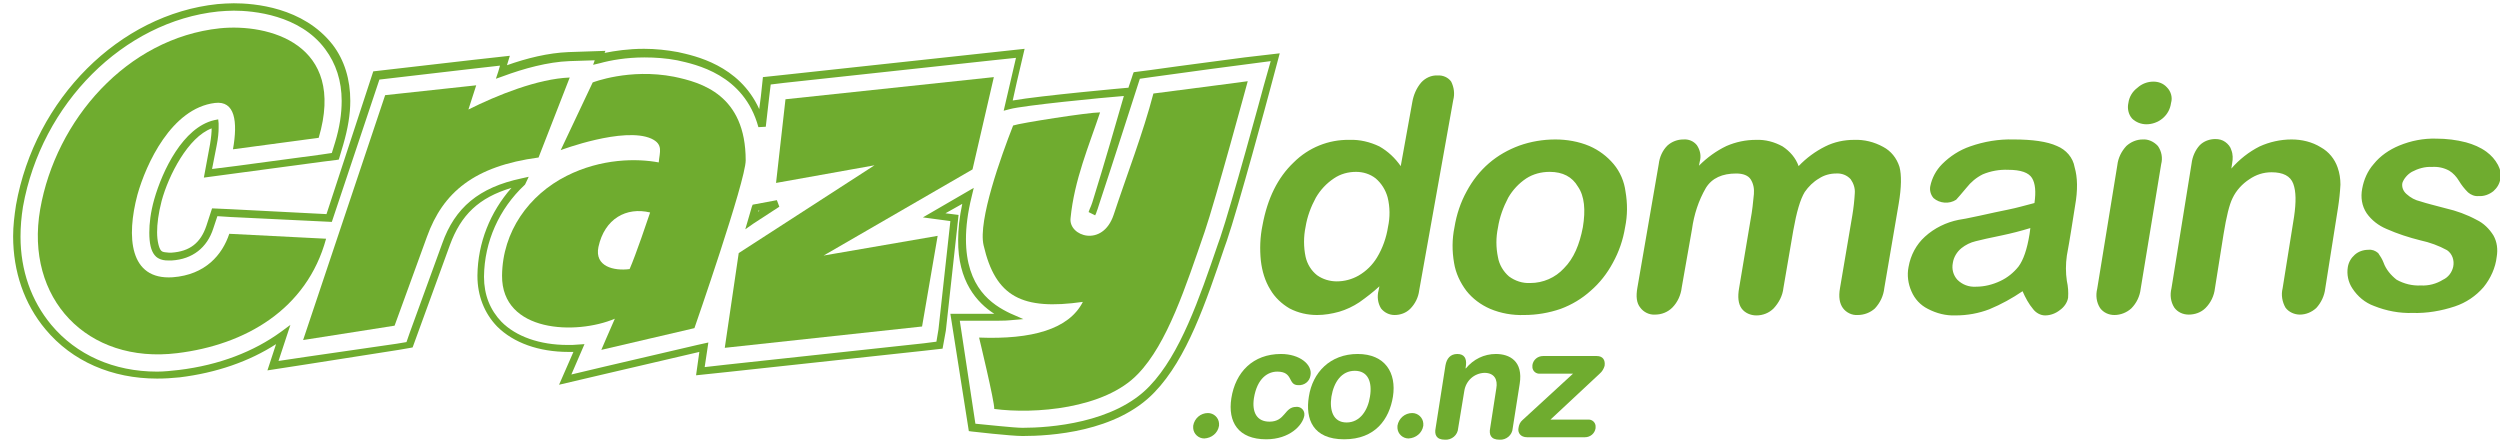 <?xml version="1.0" encoding="utf-8"?>
<!-- Generator: Adobe Illustrator 21.0.0, SVG Export Plug-In . SVG Version: 6.00 Build 0)  -->
<svg version="1.1" id="Layer_1" xmlns="http://www.w3.org/2000/svg" xmlns:xlink="http://www.w3.org/1999/xlink" x="0px" y="0px"
	 viewBox="0 0 609.5 107.3" style="enable-background:new 0 0 609.5 107.3;" xml:space="preserve">
<style type="text/css">
	.st0{fill:#6FAC2F;}
</style>
<title>logo_xmas_</title>
<g>
	<g id="Layer_2">
		<path class="st0" d="M588,41.9c1.5-0.8,3.2-1.3,4.9-1.2c1.5-0.1,2.9,0.2,4.2,0.9c1,0.6,1.8,1.5,2.4,2.5c0.6,1,1.3,1.9,2.2,2.8
			c0.7,0.6,1.6,1,2.6,0.9c1.3,0.1,2.6-0.4,3.6-1.2c0.9-0.8,1.5-1.8,1.7-3c0.2-1.2,0-2.3-0.6-3.4c-0.7-1.3-1.6-2.3-2.8-3.2
			c-1.5-1.1-3.2-1.8-5-2.3c-2.3-0.6-4.8-0.9-7.2-0.9c-3.1-0.1-6.2,0.5-9.1,1.7c-2.4,1-4.6,2.5-6.2,4.5c-1.5,1.7-2.4,3.8-2.8,6
			c-0.4,2.1-0.1,4.2,1.1,6c1.2,1.7,2.9,3,4.8,3.8c2.7,1.2,5.5,2.1,8.3,2.8c2.3,0.5,4.5,1.3,6.5,2.4c1.3,0.9,1.8,2.5,1.5,4
			c-0.3,1.4-1.2,2.6-2.5,3.2c-1.6,1-3.5,1.5-5.4,1.4c-2.1,0.1-4.1-0.4-5.9-1.4c-1.4-1.1-2.6-2.5-3.2-4.2c-0.3-0.8-0.8-1.6-1.3-2.3
			c-0.7-0.6-1.5-0.9-2.4-0.8c-1.2,0-2.4,0.4-3.3,1.2c-0.9,0.8-1.5,1.8-1.7,3c-0.3,1.8,0.1,3.7,1.1,5.2c1.3,2,3.1,3.5,5.3,4.3
			c3,1.2,6.2,1.8,9.4,1.7c3.5,0.1,7-0.5,10.3-1.6c2.7-0.9,5.1-2.5,7-4.7c1.7-2.1,2.9-4.7,3.2-7.4c0.3-1.8,0.1-3.6-0.8-5.2
			c-1-1.6-2.4-3-4.1-3.8c-2.4-1.3-4.9-2.2-7.5-2.8c-2.6-0.7-4.7-1.2-6.2-1.7c-1.3-0.3-2.4-0.9-3.4-1.8c-0.8-0.7-1.2-1.7-1-2.7
			C586,43.7,586.8,42.6,588,41.9 M565.8,35.9c-2.1-1.3-4.6-1.9-7.1-1.9c-2.7,0-5.4,0.6-7.8,1.7c-2.6,1.3-5,3.2-6.9,5.4l0.2-1.3
			c0.2-1.1,0.2-2.2-0.2-3.2c-0.2-0.8-0.8-1.5-1.5-2c-0.7-0.5-1.5-0.7-2.4-0.7c-1.4,0-2.8,0.5-3.8,1.5c-1.1,1.2-1.8,2.8-2,4.5
			l-4.9,30.4c-0.4,1.6-0.2,3.3,0.7,4.7c0.8,1.1,2.1,1.7,3.5,1.7c1.5,0,3-0.5,4.1-1.6c1.3-1.3,2.1-3,2.3-4.8l2.1-13.2
			c0.7-4.3,1.4-7.2,2.2-8.8c0.9-1.9,2.4-3.5,4.1-4.6c1.6-1.1,3.4-1.7,5.4-1.7c2.8,0,4.6,0.9,5.3,2.8s0.7,4.5,0.2,8l-2.8,17.5
			c-0.4,1.6-0.1,3.3,0.7,4.7c0.8,1.1,2.2,1.7,3.5,1.7c1.5,0,2.9-0.6,4-1.6c1.2-1.3,2-3,2.2-4.8l3.1-19.6c0.3-1.9,0.5-3.8,0.6-5.7
			c0-1.4-0.2-2.8-0.7-4.2C569.2,38.8,567.8,37,565.8,35.9 M522.4,34c-1.5,0-2.9,0.6-4,1.6c-1.2,1.3-2,2.9-2.2,4.7l-4.9,30.1
			c-0.4,1.6-0.2,3.3,0.7,4.7c0.8,1.1,2.1,1.7,3.5,1.7c1.5,0,3-0.6,4.1-1.6c1.3-1.3,2.1-3,2.3-4.8l5-30.4c0.4-1.5,0.1-3.1-0.8-4.4
			C525.1,34.5,523.7,33.9,522.4,34 M525,19.9c-1.4,0-2.8,0.5-3.9,1.5c-1.2,0.9-2,2.2-2.2,3.7c-0.3,1.3,0,2.8,0.9,3.8
			c0.9,0.9,2.2,1.4,3.5,1.4c1.4,0,2.8-0.5,3.9-1.4c1.2-1,1.9-2.3,2.1-3.8c0.4-1.3,0-2.8-1-3.8C527.4,20.3,526.2,19.9,525,19.9
			 M494.8,57.1c-0.6,3.7-1.5,6.3-2.7,7.9c-1.2,1.5-2.7,2.7-4.4,3.5c-1.9,0.9-3.9,1.4-6,1.4c-1.7,0.1-3.3-0.5-4.5-1.7
			c-1-1.1-1.4-2.6-1.1-4.1c0.2-1.4,1-2.7,2.1-3.6c1-0.8,2.2-1.4,3.5-1.7c1.2-0.3,3.3-0.8,6.3-1.4c2.4-0.5,4.7-1.1,7-1.8L494.8,57.1z
			 M501.5,35.6c-2.4-1.1-6-1.6-10.6-1.6c-3.6-0.1-7.2,0.5-10.6,1.7c-2.6,0.9-4.9,2.4-6.8,4.3c-1.5,1.5-2.5,3.4-2.9,5.4
			c-0.2,1,0.1,2.1,0.8,2.9c1.5,1.3,3.8,1.5,5.5,0.4c0.5-0.5,1.3-1.5,2.5-2.9c1.1-1.4,2.4-2.5,4-3.3c1.9-0.8,4.1-1.2,6.2-1.1
			c3.1,0,5,0.7,5.8,2s1,3.3,0.6,6.1c-2.3,0.6-4.4,1.2-6.4,1.6s-4.3,0.9-7,1.5s-4.4,0.9-5.1,1c-3,0.6-5.9,2-8.2,4.1
			c-2.1,1.9-3.5,4.5-4,7.4c-0.4,2-0.1,4.1,0.7,5.9c0.8,1.9,2.2,3.4,4,4.3c2.1,1.1,4.4,1.7,6.8,1.6c2.8,0,5.6-0.5,8.2-1.5
			c2.9-1.2,5.6-2.7,8.1-4.4c0.7,1.6,1.5,3.1,2.6,4.4c0.7,0.9,1.8,1.5,2.9,1.5c1.3,0,2.6-0.5,3.6-1.3c1-0.7,1.8-1.8,2-3
			c0.1-1.4,0-2.8-0.3-4.1c-0.3-2-0.3-4.1,0-6.2c0.4-2.1,0.7-4,1-5.8s0.6-3.8,1-6.3c0.7-3.9,0.6-7-0.1-9.4
			C505.4,38.4,503.7,36.5,501.5,35.6 M459.1,35.8c-2.2-1.2-4.6-1.8-7.1-1.7c-2.4,0-4.8,0.5-7,1.6c-2.4,1.2-4.6,2.8-6.5,4.8
			c-0.7-2-2.1-3.6-3.9-4.8c-2-1.1-4.2-1.7-6.5-1.6c-2.5,0-4.9,0.5-7.2,1.5c-2.5,1.2-4.7,2.8-6.7,4.8l0.2-1c0.4-1.4,0.1-2.8-0.7-4
			c-0.8-1-2-1.5-3.3-1.4c-1.4,0-2.8,0.5-3.9,1.5c-1.2,1.2-1.9,2.8-2.1,4.5l-5.2,30.1c-0.4,2.2-0.2,3.8,0.7,4.9
			c0.8,1.1,2.2,1.8,3.6,1.7c1.6,0,3.1-0.6,4.2-1.7c1.3-1.3,2.1-3.1,2.3-4.9l2.5-14.2c0.5-3.6,1.6-7,3.4-10.1c1.5-2.4,4-3.5,7.4-3.5
			c1.7,0,2.9,0.5,3.5,1.4c0.7,1.1,0.9,2.3,0.8,3.6c-0.2,2.1-0.4,4.1-0.8,6.2L424,70.2c-0.4,2.2-0.2,3.9,0.6,5
			c0.8,1.1,2.2,1.7,3.6,1.7c1.6,0,3.1-0.6,4.2-1.7c1.3-1.4,2.2-3.1,2.4-5l2.4-14c0.8-4.5,1.7-7.6,2.8-9.4c0.9-1.3,2.1-2.5,3.5-3.3
			c1.2-0.8,2.7-1.2,4.1-1.2c1.4-0.1,2.7,0.4,3.6,1.4c0.7,1,1.1,2.2,1,3.4c-0.1,1.8-0.3,3.6-0.6,5.4l-3,17.7
			c-0.4,2.2-0.1,3.8,0.7,4.9c0.8,1.1,2.2,1.8,3.6,1.7c1.6,0,3.1-0.6,4.2-1.6c1.3-1.4,2.1-3.1,2.3-5l3.5-20.5c0.7-4.1,0.7-7.1,0.2-9
			C462.4,38.5,461,36.8,459.1,35.8 M385.9,55.4c-0.8,4.2-2.2,7.6-4.6,10c-2.1,2.3-5.1,3.6-8.2,3.6c-1.9,0.1-3.7-0.5-5.2-1.6
			c-1.4-1.2-2.4-2.9-2.7-4.7c-0.5-2.4-0.5-4.8,0-7.2c0.4-2.6,1.3-5,2.5-7.3c1.1-1.9,2.6-3.5,4.4-4.7c1.7-1.1,3.7-1.6,5.7-1.6
			c3.2,0,5.5,1.2,6.9,3.6C386.3,47.8,386.6,51.2,385.9,55.4 M393.4,40c-1.6-1.9-3.6-3.4-5.9-4.4c-2.6-1.1-5.5-1.6-8.3-1.6
			c-3,0-6,0.5-8.8,1.5c-2.7,1-5.2,2.4-7.4,4.3c-2.2,1.9-4,4.2-5.4,6.8c-1.5,2.7-2.5,5.7-3,8.8c-0.6,2.9-0.6,5.8-0.1,8.7
			c0.4,2.5,1.5,4.8,3,6.8c1.5,1.9,3.5,3.4,5.8,4.4c2.6,1.1,5.5,1.6,8.3,1.5c3,0,6-0.5,8.9-1.5c2.7-1,5.2-2.5,7.3-4.4
			c2.2-1.9,4-4.2,5.4-6.8c1.5-2.7,2.5-5.6,3-8.7c0.6-2.9,0.6-5.8,0.1-8.7C396,44.3,395,41.9,393.4,40 M338.4,55.3
			c-0.4,2.6-1.3,5.2-2.7,7.5c-1.1,1.8-2.6,3.3-4.5,4.4c-1.6,0.9-3.4,1.4-5.3,1.4c-1.7,0-3.4-0.5-4.8-1.5c-1.4-1.1-2.4-2.7-2.8-4.5
			c-0.5-2.4-0.5-4.9,0-7.3c0.4-2.5,1.3-4.9,2.5-7.1c1.1-1.9,2.6-3.5,4.4-4.7c1.6-1.1,3.5-1.6,5.4-1.6c1.7,0,3.4,0.5,4.8,1.6
			c1.4,1.2,2.4,2.8,2.9,4.6C338.9,50.5,338.9,53,338.4,55.3 M350.5,18.4c-1.5-0.1-3,0.6-4,1.7c-1.2,1.4-1.9,3.1-2.2,4.9l-2.8,15.5
			c-1.4-2-3.1-3.6-5.2-4.8c-2.3-1.1-4.8-1.7-7.3-1.6c-5.1-0.1-10,1.9-13.6,5.5c-3.9,3.7-6.4,8.8-7.6,15.3c-0.6,2.9-0.7,5.8-0.4,8.7
			c0.3,2.5,1,4.9,2.3,7c1.1,1.9,2.8,3.5,4.7,4.6c2.1,1.1,4.4,1.6,6.7,1.6c1.8,0,3.6-0.3,5.4-0.8c1.7-0.5,3.4-1.3,4.9-2.3
			c1.7-1.2,3.4-2.5,4.9-3.9l-0.2,1c-0.4,1.5-0.2,3.1,0.6,4.4c0.8,1,2,1.6,3.3,1.6c1.4,0,2.8-0.5,3.8-1.5c1.2-1.2,2-2.8,2.2-4.5
			l8.3-46.4c0.4-1.5,0.2-3.1-0.5-4.5C353.1,18.9,351.8,18.3,350.5,18.4"/>
		<path class="st0" d="M294.5,100.7c1.4,0,2.6,1.1,2.7,2.5c0,0.2,0,0.4,0,0.6c-0.3,1.8-1.8,3-3.6,3.1c-1.4,0-2.6-1.1-2.7-2.5
			c0-0.2,0-0.4,0-0.6C291.2,102,292.7,100.7,294.5,100.7z"/>
		<path class="st0" d="M312.3,86.3c4.6,0,7.7,2.6,7.2,5.2c-0.2,1.5-1.5,2.5-3,2.4c-2.6,0-1.1-3.3-5.1-3.3c-2.2,0-4.9,1.5-5.7,6.5
			c-0.5,3.4,0.7,5.7,3.8,5.7c3.9,0,3.6-3.6,6.5-3.6c1-0.1,1.9,0.6,2,1.6c0,0.2,0,0.3,0,0.5c-0.4,2.4-3.6,5.8-9.3,5.8
			c-6.8,0-9.4-4.2-8.5-10C301.2,90.7,305.5,86.3,312.3,86.3z"/>
		<path class="st0" d="M331,86.3c6.7,0,9.5,4.6,8.6,10.4c-0.9,5.5-4.3,10.4-11.9,10.4s-9.5-4.9-8.6-10.4
			C320,90.8,324.3,86.3,331,86.3z M328.3,103c3.3,0,5.2-3,5.7-6.3c0.6-3.6-0.5-6.3-3.7-6.3s-5.1,2.7-5.7,6.3
			C324.1,100,325,103,328.3,103z"/>
		<path class="st0" d="M344.3,100.7c1.4,0,2.6,1.1,2.7,2.5c0,0.2,0,0.4,0,0.6c-0.3,1.8-1.8,3-3.6,3.1c-1.4,0-2.6-1.1-2.7-2.5
			c0-0.2,0-0.4,0-0.6C341,102,342.5,100.7,344.3,100.7z"/>
		<path class="st0" d="M352.4,89.1c0.3-1.7,1.2-2.8,2.9-2.8s2.3,1.1,2.1,2.8l-0.1,0.7h0.1c1.8-2.2,4.4-3.5,7.3-3.5
			c3.3,0,6.7,1.7,5.8,7.3l-1.7,10.8c-0.1,1.7-1.6,2.9-3.2,2.8c-2.2,0-2.6-1.3-2.3-2.8l1.5-9.7c0.4-2.2-0.5-3.8-2.9-3.8
			c-2.5,0.1-4.5,1.9-4.9,4.4l-1.5,9.1c-0.1,1.7-1.6,2.9-3.2,2.8c-2.2,0-2.6-1.3-2.3-2.8L352.4,89.1z"/>
		<path class="st0" d="M383.5,91.1h-8c-1,0.1-1.8-0.6-1.9-1.5c0-0.2,0-0.4,0-0.6c0.2-1.3,1.3-2.2,2.6-2.2h13.1c1.5,0,2.1,1,1.9,2.4
			c-0.2,0.7-0.6,1.4-1.2,1.9l-12,11.2h9.1c1-0.1,1.8,0.6,1.9,1.5c0,0.2,0,0.4,0,0.6c-0.2,1.3-1.3,2.2-2.6,2.2h-14.1
			c-1.6,0-2.3-1.1-2.1-2.2c0.1-0.8,0.4-1.5,1-2L383.5,91.1z"/>
	</g>
</g>
<g>
	<path class="st0" d="M303.4,14c-0.6,0.1-15.4,2-23.1,3.1l-3.9,0.5l-0.2,0.5c0,0-0.4,1.3-1.1,3.3l-0.2,0c-0.1,0-21.2,1.9-28,3.1
		l1-4.5l1.9-8.1l-8.3,0.9l-50.8,5.5l-4.7,0.5l-0.5,4.7l-0.4,3.1c-4.9-10.8-15.8-13-19.8-13.9c-2.7-0.5-5.5-0.8-8.3-0.8
		c-3.8,0-7.1,0.5-9.6,1l0.2-0.5l-9,0.3c-5,0.2-10.2,1.5-15,3.2l0.3-1l0.4-1.3l-9,1l-24.3,2.8L79.6,52.2L56.2,51l-4.5-0.2l-1.4,4.3
		c-1.4,4.1-4,6.2-8.5,6.5l-0.6,0c-1.8-0.1-1.8-0.4-2-0.6c-0.4-0.5-0.9-2.1-0.9-4.4c0-2,0.3-4.5,1.1-7.6c1.7-6.3,6.5-15.6,12.2-17.7
		c0,0.9-0.1,2.1-0.4,3.9l-1.5,8.1l8.2-1.1l20.9-2.8l3.2-0.4l0.6-0.1l1.1-3.7c1.1-3.8,1.7-7.3,1.7-10.6c0-5.2-1.4-9.9-4.3-13.7
		C73.9,1.7,61.9,0.8,57,0.8c-1.4,0-2.7,0.1-4,0.2C29.1,3.5,8.5,24.1,3.9,50c-0.4,2.6-0.7,5.1-0.7,7.6c0,8.6,2.7,16.5,7.9,22.7
		c6.5,7.8,16.2,12,27.2,12c1.8,0,3.6-0.1,5.5-0.3c9-1.1,17-3.9,23.5-8.1l-2.1,6.4l9.7-1.5l22.3-3.5l2.9-0.5l0.5-0.1l1.2-3.3
		l7.9-21.7c2.7-7.3,7-11.5,15-13.9c-5.2,5.9-8.2,13.4-8.3,21.3v0.2c0,4.8,1.7,9.1,4.8,12.3c4,4,10.2,6.2,17.4,6.2c0.4,0,0.8,0,1.2,0
		l-3.5,8l11.5-2.7l22.7-5.3l-0.8,5.7l7.6-0.8l48.1-5.2l4.4-0.5l0.8-4.4l3.1-28.2l-3.2-0.4l4.1-2.3c-0.7,3.3-1,6.2-1,8.8
		c-0.1,10.1,4.6,15.3,8.8,18h-2.7c-3.4,0-6.9,0-6.9,0h-1.1l4.5,28.6l0.7,0.1c0,0,9.5,1.1,12.4,1.1c6.6,0,22.9-0.9,32.2-10.7
		c7.9-8.2,12.5-21.9,17-35.2l0.6-1.7c2.7-7.8,10.3-35.9,10.6-37.1l2.3-8.6L303.4,14z M308.1,20.9c-0.3,1.2-8,29.4-10.6,37l-0.6,1.7
		c-4.5,13.2-9.2,26.8-16.6,34.5c-8.6,9.1-24.5,10.2-31,10.2c-2.1,0-9.2-0.8-11.5-1L234,78.2c1.3,0,3.6,0,5.8,0c2.8,0,5.5,0,6.2-0.1
		l3.5-0.3l-3.2-1.4c-4.4-2.1-10.8-6.2-10.8-18.1c0-2.9,0.4-6.4,1.4-10.4l0.5-2.1L225,53l6.7,0.9l-2.9,26.4l-0.5,3l-3.1,0.4
		l-48.1,5.2l-5.3,0.6l0.9-6l-2.7,0.6l-22.7,5.3l-8,1.9l3.2-7.4l-1.5,0.1c-0.8,0.1-1.7,0.1-2.6,0.1c-6.9,0-12.6-2.1-16.1-5.6
		c-2.8-2.9-4.3-6.6-4.3-11v-0.1c0.1-8.5,3.7-16.5,9.9-22.3l0.1-0.1l0.1-0.2l0.8-1.7l-1.8,0.4c-10.3,2.2-16.2,7.1-19.3,15.9
		l-7.9,21.7l-0.8,2.3l-2.4,0.4L74.6,87L67.9,88l2.9-8.8l-2.3,1.7c-6.6,4.8-15,8.1-24.9,9.3c-1.8,0.2-3.6,0.4-5.3,0.4
		c-10.6,0-19.7-4.1-25.8-11.4c-4.9-5.9-7.5-13.3-7.5-21.5c0-2.4,0.2-4.8,0.6-7.3C10.1,25.2,30.2,5.2,53.2,2.8
		c1.3-0.1,2.5-0.2,3.8-0.2c4.7,0,16.1,1,22.3,9.4c2.6,3.5,4,7.7,4,12.6c0,3.1-0.5,6.5-1.6,10.1l-0.8,2.6l-2.7,0.4l-20.9,2.8
		l-5.6,0.7l1.1-5.6c0.4-2,0.5-3.4,0.5-4.4c0-0.4,0-0.8,0-1.1l-0.1-1l-1,0.2c-7.6,1.8-12.6,12.3-14.6,19.3c-0.9,3.2-1.2,5.9-1.2,8.1
		c0,2.6,0.4,4.4,1.3,5.5c0.3,0.4,1.3,1.4,3.5,1.3h0.7c5-0.3,8.6-3.1,10.1-7.8l1-3l3.1,0.2l24.8,1.2l11.6-34.7l23.2-2.7l6.2-0.7
		l-0.4,1.4l-0.6,1.8l1.7-0.6c5.1-1.9,11-3.5,16.2-3.7l6.2-0.2l-0.4,1.1l1.7-0.4c2.5-0.7,6.4-1.4,10.8-1.4c2.7,0,5.4,0.2,8,0.7
		c4.5,1,16.3,3.4,19.8,16.3l1.8-0.1l0.8-7l0.4-3.3l3.3-0.4l50.8-5.5l5.7-0.6l-1.3,5.6l-1.7,7.3l1.5-0.4c3.3-0.9,22.6-2.8,27.8-3.2
		c-1.2,4.2-5.1,17.7-7.4,25c-0.2,0.7-0.4,1.3-0.6,1.8l-0.3,0.7l-0.3,0.8l1.6,0.8c0.2-0.4,0.3-0.6,0.4-1c0.3-0.7,0.5-1.6,0.9-2.7
		c2.6-7.8,8.5-26.2,9.6-29.6l2.8-0.4c7.7-1.1,22.9-3.1,23-3.1l-0.1-0.9l0.1,0.9l6.1-0.8L308.1,20.9z"/>
	<path class="st0" d="M183.7,54.5l6.3-4.1l-0.6-1.6l-5.9,1.1l-0.2,0.5c-0.3,1-0.6,2-0.9,3.1l-0.7,2.4L183.7,54.5z M184.8,51.4
		l0.4-0.1l-0.4,0.3L184.8,51.4z"/>
	<path class="st0" d="M55.9,57c-1.7,5.1-5.8,10-13.8,10.6c-10.6,0.7-11.3-9.9-8.6-20.1c2.1-7.5,8.3-21.1,18.9-22.4
		c4.9-0.6,5.6,4.5,4.4,11.3l20.9-2.8c6.8-23-12.3-27.9-24.1-26.7C30.9,9.3,13.6,29.3,9.8,51C6,72.8,21.3,88.8,43.2,86.1
		c16.5-2,31.6-10.6,36.3-27.9L55.9,57z"/>
	<path class="st0" d="M138.9,18.9c-7.8,0.3-17.7,4.3-24.7,7.8l1.9-5.9l-22.2,2.4L73.9,82.9l22.3-3.5l7.9-21.7
		c3.9-10.8,11.5-17.2,27.2-19.3L138.9,18.9z"/>
	<path class="st0" d="M164.3,18.7c-10.9-2.1-19.8,1.4-19.8,1.4l-7.8,16.5c0,0,15.4-5.8,22.1-2.8c3,1.4,2,3.3,1.8,5.8
		c-5.3-1-14-1-22.5,3.3c-9.1,4.6-15.6,13.5-15.7,24.3c-0.1,13.9,18.1,14.5,27.5,10.5c-1.2,2.7-3.3,7.6-3.3,7.6l22.7-5.3
		c0,0,12.5-35.9,12.5-40.9C181.8,23.1,171,20.1,164.3,18.7z M153.5,65.6c-3.8,0.5-8.6-0.6-7.6-5.4c1.5-6.9,6.8-9.8,12.6-8.4
		C158,53.3,155,62.2,153.5,65.6z"/>
	<path class="st0" d="M271.5,52.4c-2.7,8-11,5.2-10.5,0.8c0.9-9.3,4.5-17.7,7.2-25.8c-2.9,0-19.5,2.6-21.2,3.2
		c-2.9,7.4-8.6,23.2-7.2,29.2c2.9,12.6,9.4,15.9,24.2,13.8c-3.4,6.7-12.5,9.2-25.3,8.7c0,0,3.8,15.7,3.7,17.4c9.7,1.3,26.9,0,35-8.5
		c7.2-7.4,11.7-21.4,16.3-34.7c2.6-7.6,10.5-36.7,10.5-36.7s-15.1,2-23,3C278.7,32.4,274.7,42.7,271.5,52.4z"/>
	<polygon class="st0" points="191.5,24.2 189.2,44.6 213.2,40.3 180.1,61.7 176.7,84.8 224.8,79.6 228.6,57.5 200.8,62.3 
		237.1,41.3 242.3,18.8 	"/>
</g>
</svg>

